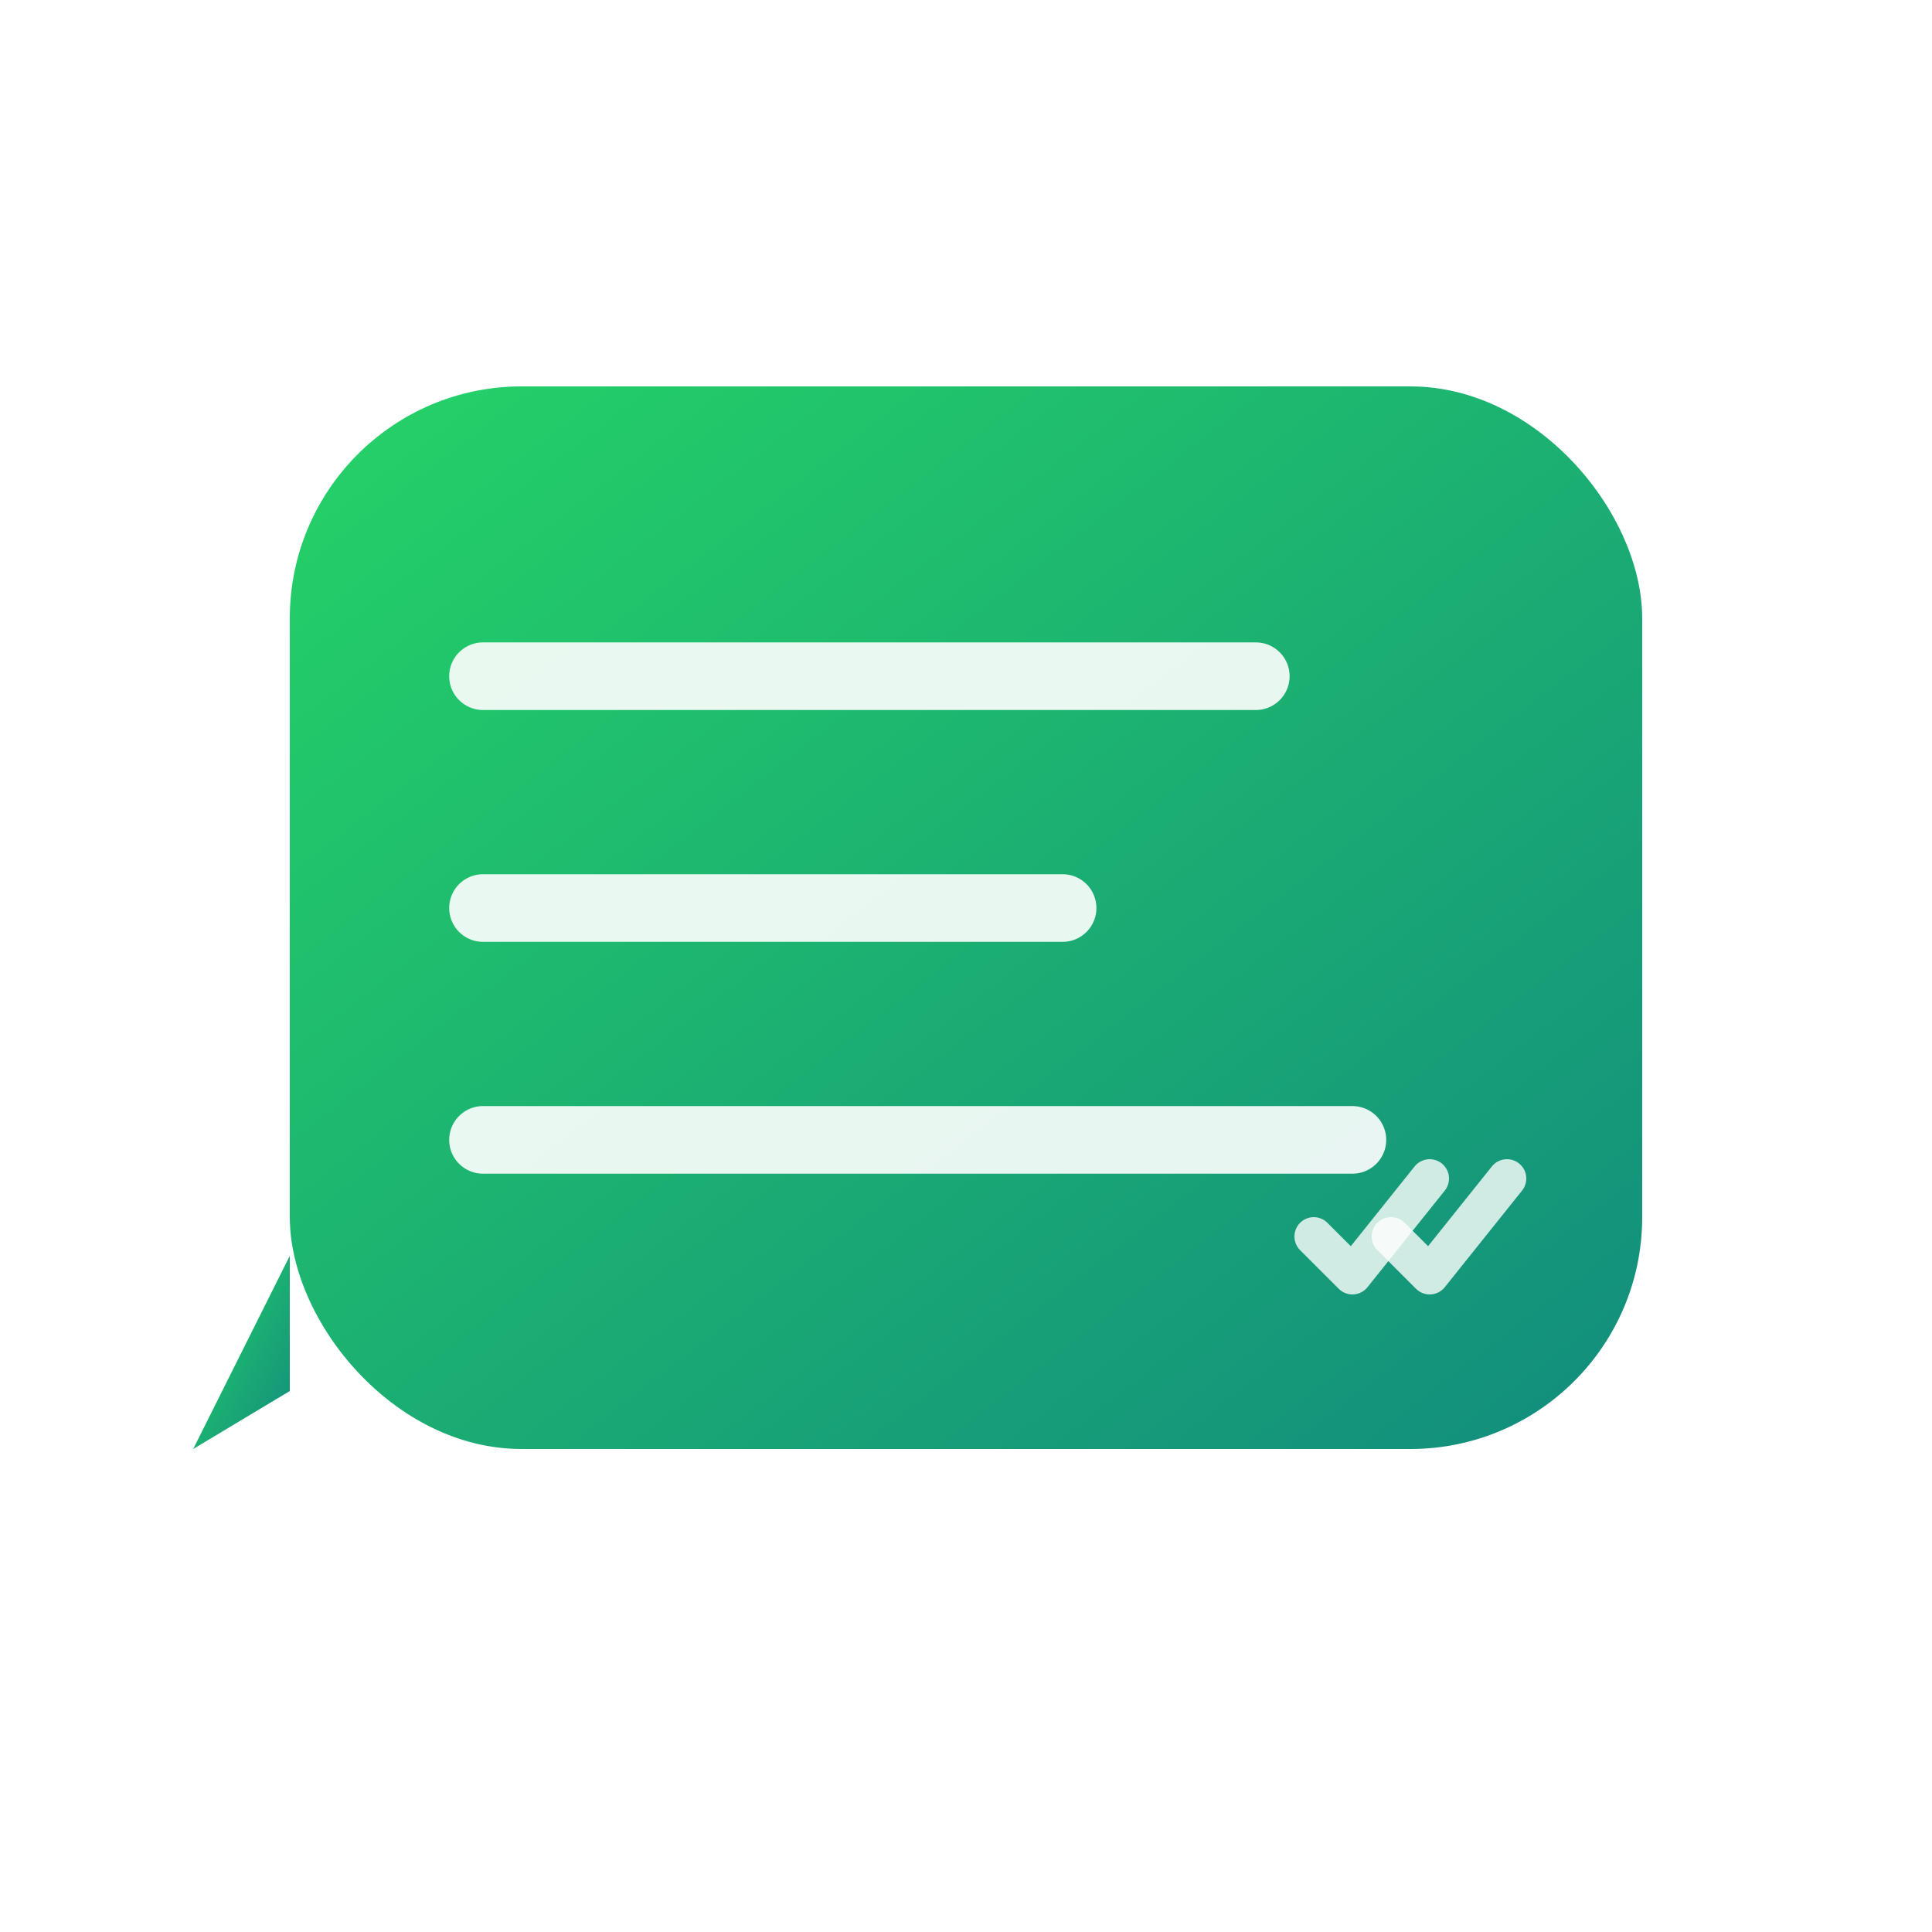 <svg xmlns="http://www.w3.org/2000/svg" viewBox="0 0 100 100">
  <defs>
    <linearGradient id="whatsappGreen" x1="0%" y1="0%" x2="100%" y2="100%">
      <stop offset="0%" style="stop-color:#25D366;stop-opacity:1" />
      <stop offset="100%" style="stop-color:#128C7E;stop-opacity:1" />
    </linearGradient>
    <filter id="shadow">
      <feDropShadow dx="0" dy="2" stdDeviation="3" flood-opacity="0.3"/>
    </filter>
  </defs>

  <!-- Chat bubble background -->
  <rect x="15" y="20" width="70" height="55" rx="12" fill="url(#whatsappGreen)" filter="url(#shadow)"/>

  <!-- Chat bubble tail -->
  <path d="M 15 65 L 10 75 L 15 72 Z" fill="url(#whatsappGreen)"/>

  <!-- Message lines (white) -->
  <line x1="25" y1="35" x2="65" y2="35" stroke="white" stroke-width="3.5" stroke-linecap="round" opacity="0.9"/>
  <line x1="25" y1="47" x2="55" y2="47" stroke="white" stroke-width="3.5" stroke-linecap="round" opacity="0.9"/>
  <line x1="25" y1="59" x2="70" y2="59" stroke="white" stroke-width="3.5" stroke-linecap="round" opacity="0.9"/>

  <!-- Checkmark (double check) -->
  <path d="M 68 64 L 70 66 L 74 61" stroke="white" stroke-width="2" fill="none" stroke-linecap="round" stroke-linejoin="round" opacity="0.8"/>
  <path d="M 72 64 L 74 66 L 78 61" stroke="white" stroke-width="2" fill="none" stroke-linecap="round" stroke-linejoin="round" opacity="0.8"/>
</svg>
